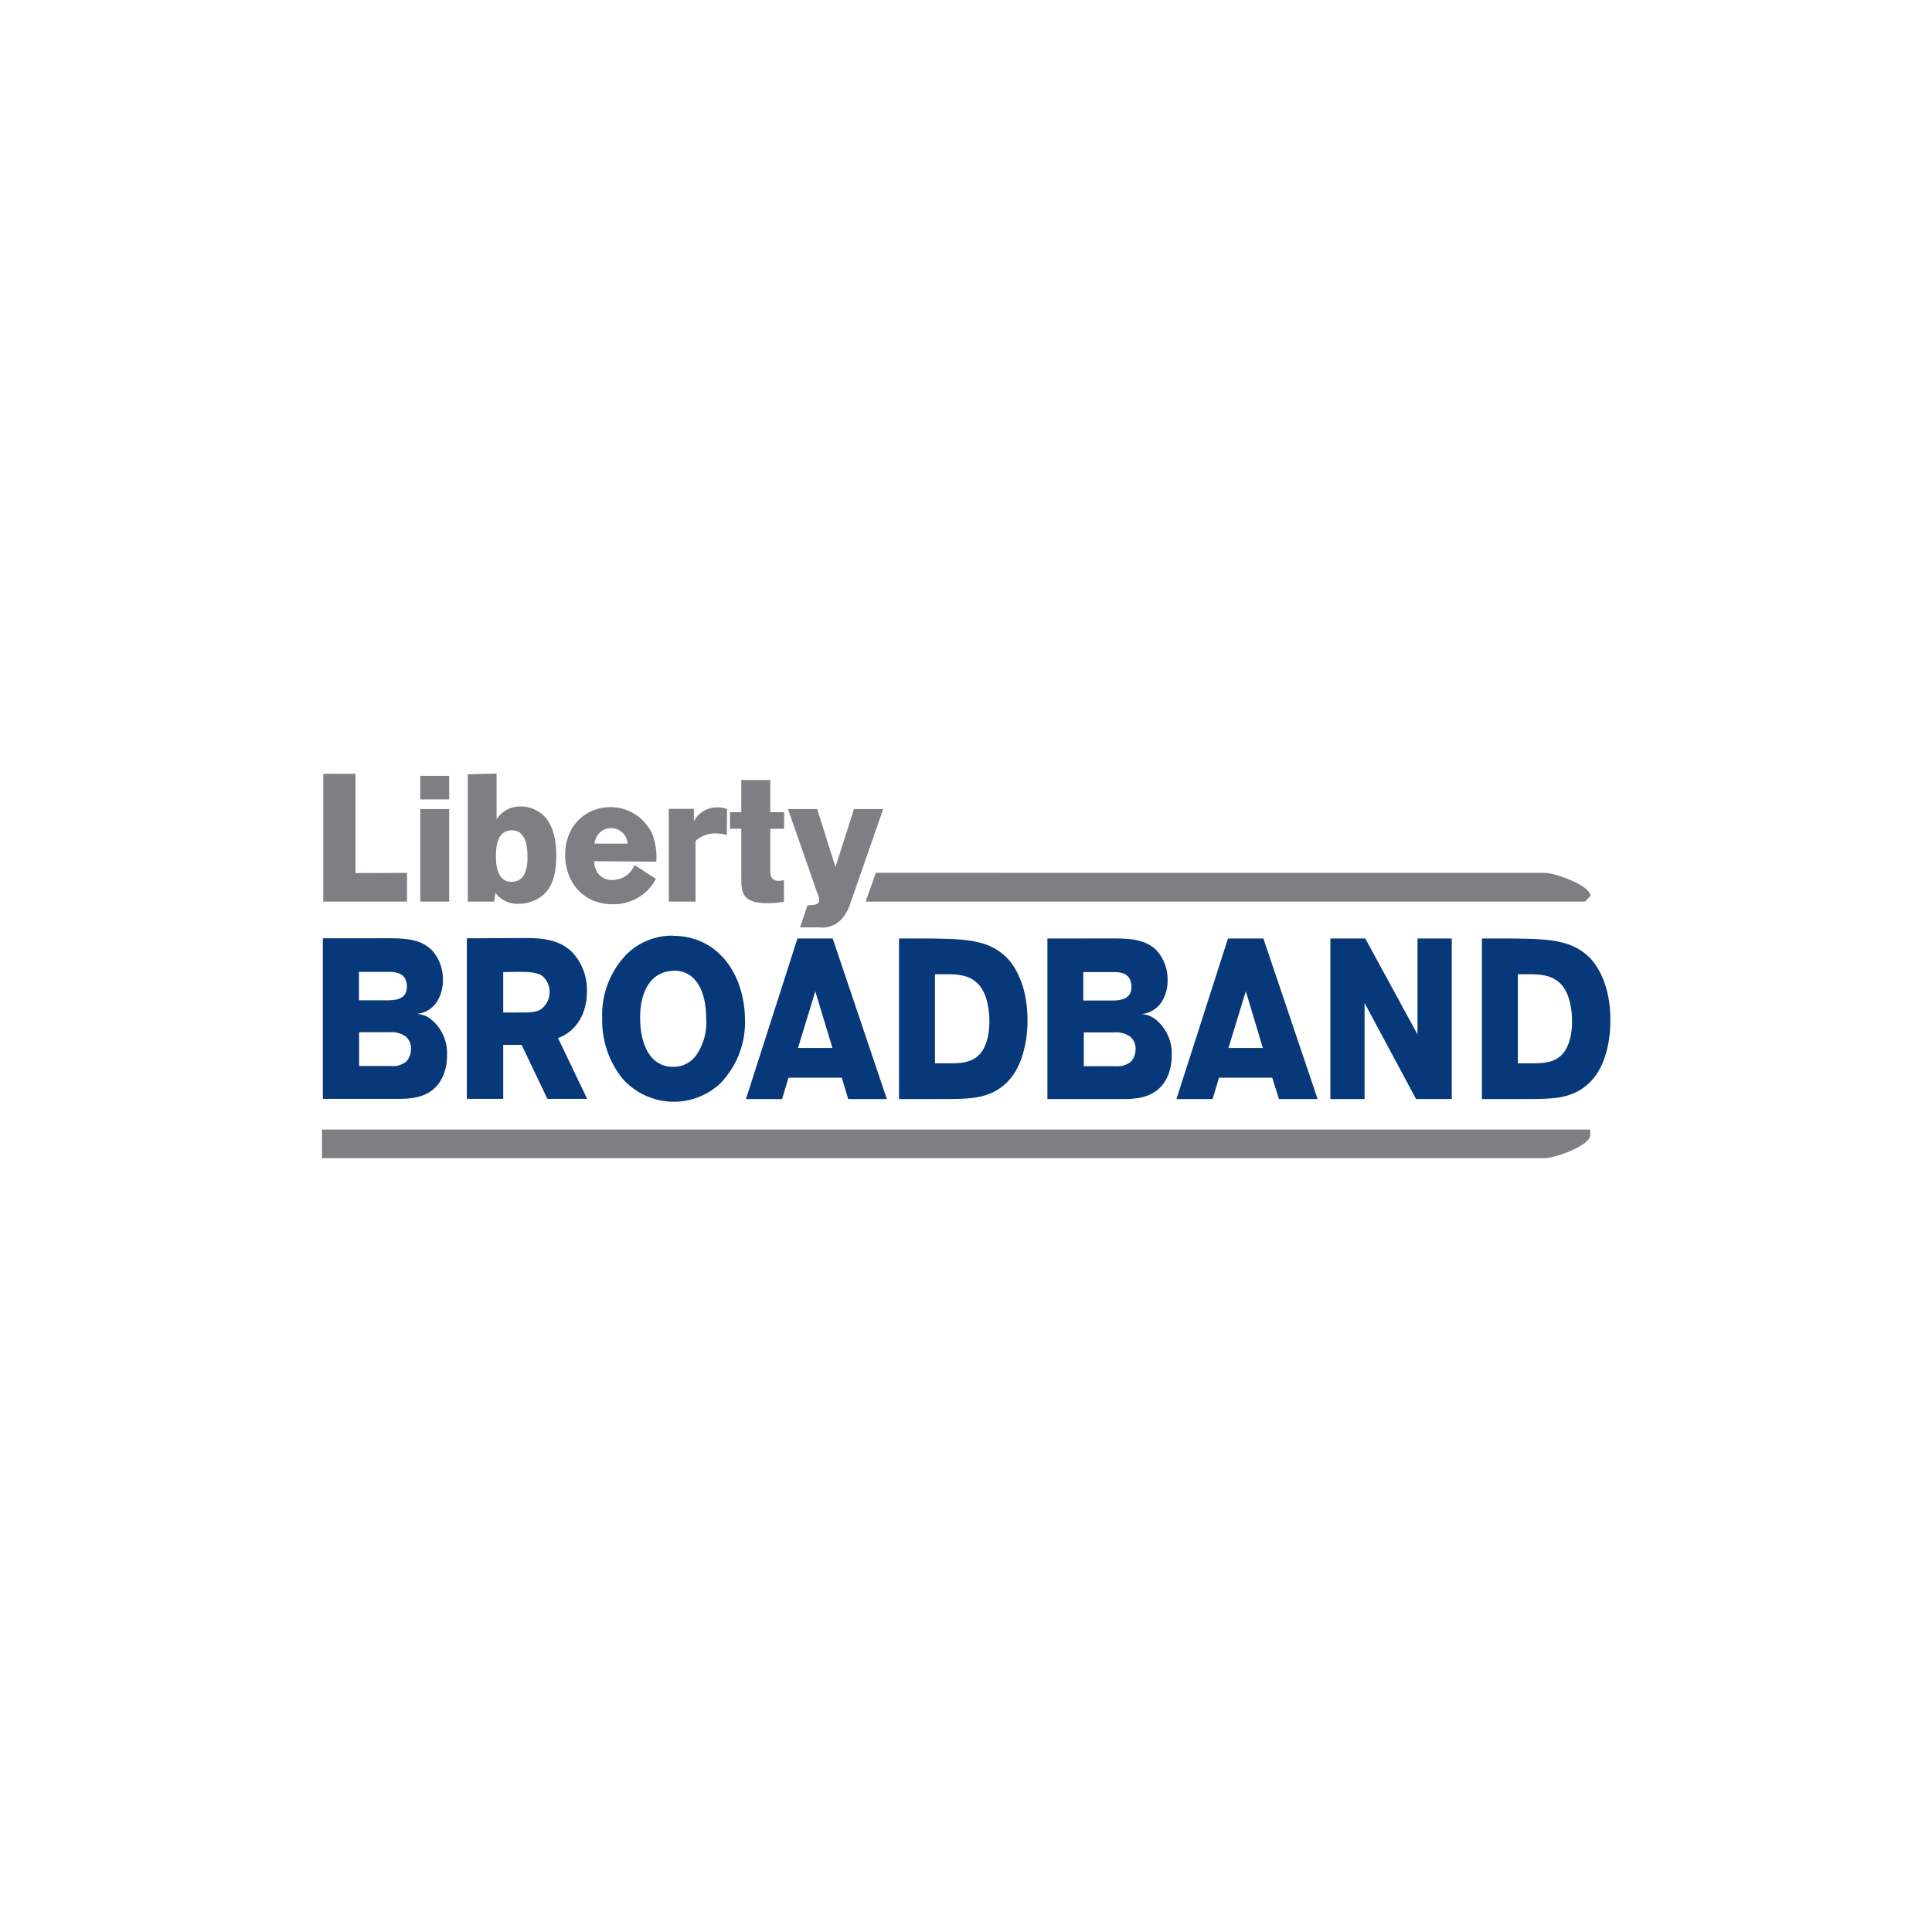 <svg id="Layer_1" data-name="Layer 1" xmlns="http://www.w3.org/2000/svg" viewBox="0 0 300 300"><path d="M238,151.28c1.76.08,4.57.19,5.65,3.9a12.21,12.21,0,0,1,.45,3.51,10.43,10.43,0,0,1-.26,2.42c-.9,3.81-3.44,4-5.87,4h-2.28V151.28Zm-7.89-5.55v24.93h6c3.85,0,6.13,0,8.15-.86,3.82-1.59,4.86-5.22,5.28-6.84a19,19,0,0,0,.52-4.57c0-4.46-1.38-7.63-3-9.45-2.88-3.1-6.77-3.13-12.27-3.21Zm-10,0v14.89L212,145.73h-5.42v24.93h5.31V155.74l8,14.92h5.54V145.73Zm-26.66,8.2,2.65,8.8h-5.35Zm-2.77-8.2-8,24.93h5.61l1-3.32h8.26l1.05,3.32h6l-8.42-24.93ZM173,160.31a3.88,3.88,0,0,1,2.43.61,2.24,2.24,0,0,1,.69.89,2.37,2.37,0,0,1,.21,1.11,2.85,2.85,0,0,1-.71,1.93,3.36,3.36,0,0,1-2.47.71h-4.86v-5.25Zm-.26-9.37c1,0,2.95,0,2.95,2.31,0,2-1.87,2.08-2.84,2.11h-4.64v-4.42Zm-10.1-5.21v24.93H174.2c2.2,0,5.72-.07,7.21-3.77a8.23,8.23,0,0,0,.53-3,6.73,6.73,0,0,0-2.55-5.63,3.72,3.72,0,0,0-2.24-.79,4.16,4.16,0,0,0,3.25-1.93,6.08,6.08,0,0,0,.9-3.25,6.7,6.7,0,0,0-1.64-4.64c-1.8-1.89-4.42-1.93-7.3-1.93Zm-15.11,5.55c1.76.08,4.56.19,5.65,3.9a12.57,12.57,0,0,1,.45,3.51,11.64,11.64,0,0,1-.26,2.42c-.9,3.81-3.44,4-5.88,4h-2.31V151.28Zm-7.93-5.55v24.93h6c3.85,0,6.13,0,8.15-.86,3.82-1.59,4.86-5.22,5.27-6.84a18.54,18.54,0,0,0,.53-4.57c0-4.46-1.38-7.63-3-9.45-2.88-3.1-6.77-3.13-12.27-3.21Zm-13,8.2,2.66,8.8h-5.35Zm-2.77-8.2-8,24.93h5.61l1-3.32h8.27l1,3.32h6l-8.41-24.93Zm-19.26,5c3.56-.08,5.09,3.32,5.09,7.48A8.87,8.87,0,0,1,108,164a4.3,4.3,0,0,1-3.48,1.66c-3.47,0-5.12-3.32-5.12-7.67C99.4,153.89,101.12,150.83,104.52,150.76Zm0-5.44a10.06,10.06,0,0,0-7.21,2.83,13.47,13.47,0,0,0-3.85,10,14.47,14.47,0,0,0,3.06,9.26,10.77,10.77,0,0,0,3.36,2.6,10.62,10.62,0,0,0,4.09,1.08,10.49,10.49,0,0,0,4.19-.61,10.61,10.61,0,0,0,3.62-2.2,13.65,13.65,0,0,0,3.85-10C115.59,151.28,111.52,145.32,104.52,145.32Zm-24.23,5.62c1.42,0,3.07,0,3.93.68a3.32,3.32,0,0,1-.41,5.22c-.79.41-1.72.41-3.82.41l-1.9,0v-6.28Zm-7.85-5.21v24.93h5.65v-8.38H81l4,8.38h6.17l-4.52-9.44c3-1.1,4.49-4,4.49-7.22a8.62,8.62,0,0,0-2.32-6.15c-2.25-2.16-5.24-2.16-7.67-2.16Zm-12,14.58a3.88,3.88,0,0,1,2.43.61,2.35,2.35,0,0,1,.7.89,2.49,2.49,0,0,1,.2,1.11,2.85,2.85,0,0,1-.71,1.93,3.33,3.33,0,0,1-2.47.71H55.76v-5.25Zm-.26-9.37c1,0,2.95,0,2.95,2.31,0,2-1.87,2.08-2.84,2.11h-4.6v-4.42Zm-10.1-5.21v24.93H61.67c2.2,0,5.72-.07,7.22-3.77a8.22,8.22,0,0,0,.52-3,6.74,6.74,0,0,0-2.54-5.63,3.75,3.75,0,0,0-2.25-.79,4.09,4.09,0,0,0,1.86-.57,4.23,4.23,0,0,0,1.4-1.36,6.16,6.16,0,0,0,.89-3.25,6.7,6.7,0,0,0-1.64-4.64c-1.8-1.89-4.42-1.93-7.29-1.93Z" fill="#06387a"/><path d="M137.14,125.63h-4.53l-2.88,9-2.84-9h-4.53l4.6,13.19a2.8,2.8,0,0,1,.26.94c0,.72-.82.76-1.42.8h-.41L124.23,144h3a4,4,0,0,0,3.67-1.55,6.77,6.77,0,0,0,1.08-2Zm-17.51,3.06h2.13v-2.57H119.6v-5h-4.49v5h-1.76v2.57h1.76v7.41c0,2.38,0,4.15,4.11,4.15a16.26,16.26,0,0,0,2.51-.22v-3.37a3.51,3.51,0,0,1-.79.12c-1.19,0-1.31-.83-1.34-1.51v-6.58Zm-6.73-3.06a4.24,4.24,0,0,0-1.46-.26,4.08,4.08,0,0,0-2.15.55,4.18,4.18,0,0,0-1.55,1.6V125.6h-3.89V140H108v-9.41a4.42,4.42,0,0,1,3.18-1.17,6,6,0,0,1,1.68.23ZM92.33,131a2.57,2.57,0,0,1,5.13,0Zm9.58,2.8a10.19,10.19,0,0,0-.6-4.24,7.23,7.23,0,0,0-2.65-3.09,7.1,7.1,0,0,0-3.9-1.14c-3.59,0-7,2.69-7,7.41,0,4,2.58,7.67,7.4,7.67a7.39,7.39,0,0,0,6.21-3.14c.15-.26.34-.53.49-.79l-3.33-2.16A3.76,3.76,0,0,1,97.19,136a3.7,3.7,0,0,1-2.09.64,2.59,2.59,0,0,1-2.39-1.25,3.59,3.59,0,0,1-.45-1.66Zm-20-.87c0,1.05,0,4-2.47,4s-2.43-3.21-2.43-4c0-1.7.26-4,2.51-4S81.9,131.83,81.9,132.89Zm-9.27-12.7V140h4.11c0-.23.15-1.17.19-1.36a4.22,4.22,0,0,0,3.62,1.7,5.83,5.83,0,0,0,3.82-1.4c1.64-1.47,2-3.82,2-6.08,0-1.82-.26-4.31-1.75-6a5.14,5.14,0,0,0-3.78-1.63,4.25,4.25,0,0,0-3.74,2v-7.11ZM65.26,140h4.49V125.63H65.26Zm0-15.87h4.49v-3.66H65.26ZM55.2,135.57V120.16h-5V140h13v-4.46Z" fill="#7f7e82"/><path d="M136,135.53,134.41,140h111.7l.86-.87c0-1.66-5.61-3.59-7-3.59Z" fill="#7f7e82"/><path d="M50,179.84v-4.45H246.93v.87c0,1.66-5.61,3.58-7,3.58Z" fill="#7f7e82"/></svg>